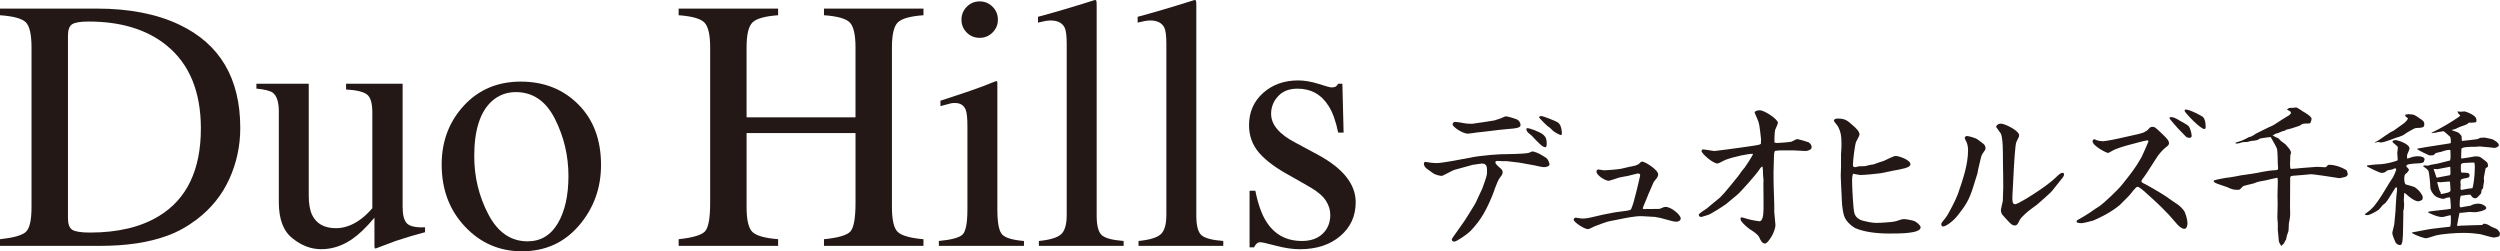 <?xml version="1.0" encoding="utf-8"?>
<!-- Generator: Adobe Illustrator 28.0.0, SVG Export Plug-In . SVG Version: 6.00 Build 0)  -->
<svg version="1.1" id="レイヤー_1" xmlns="http://www.w3.org/2000/svg" xmlns:xlink="http://www.w3.org/1999/xlink" x="0px"
	 y="0px" width="189.014px" height="19px" viewBox="0 0 189.014 19"
	 enable-background="new 0 0 189.014 19" xml:space="preserve">
<g>
	<g>
		<g>
			<path fill="#231815" d="M0,18.086c0.989-0.105,1.633-0.283,1.933-0.533
				c0.3-0.25,0.45-0.884,0.45-1.903V3.588c0-0.988-0.146-1.624-0.437-1.907
				C1.655,1.399,1.006,1.223,0,1.152V0.649h7.309c2.463,0,4.546,0.406,6.249,1.218
				c3.072,1.456,4.608,4.06,4.608,7.812c0,1.351-0.276,2.635-0.828,3.853
				s-1.384,2.246-2.496,3.085c-0.706,0.53-1.439,0.931-2.198,1.205
				c-1.386,0.512-3.089,0.768-5.111,0.768H0V18.086z M5.462,17.371
				c0.216,0.141,0.664,0.212,1.344,0.212c2.118,0,3.862-0.42,5.23-1.259
				c2.101-1.29,3.151-3.494,3.151-6.612c0-2.782-0.865-4.876-2.595-6.281
				c-1.483-1.202-3.447-1.802-5.892-1.802c-0.609,0-1.022,0.066-1.238,0.199
				c-0.216,0.133-0.324,0.424-0.324,0.875v13.795
				C5.137,16.938,5.245,17.23,5.462,17.371z"/>
			<path fill="#231815" d="M23.343,6.329v8.474c0,0.6,0.084,1.081,0.252,1.443
				c0.327,0.671,0.927,1.006,1.801,1.006c0.6,0,1.187-0.199,1.761-0.596
				c0.327-0.22,0.658-0.525,0.993-0.914V8.487c0-0.68-0.132-1.125-0.397-1.337
				c-0.265-0.212-0.794-0.34-1.589-0.384V6.329h4.277v9.321
				c0,0.6,0.108,1.013,0.324,1.238c0.216,0.225,0.673,0.324,1.37,0.298v0.371
				c-0.485,0.132-0.843,0.232-1.072,0.298c-0.229,0.066-0.613,0.188-1.152,0.364
				c-0.23,0.079-0.733,0.269-1.509,0.569c-0.044,0-0.071-0.02-0.079-0.06
				s-0.013-0.086-0.013-0.139v-2.132c-0.6,0.715-1.148,1.245-1.642,1.589
				c-0.75,0.53-1.545,0.794-2.383,0.794c-0.768,0-1.492-0.274-2.171-0.822
				c-0.689-0.539-1.033-1.445-1.033-2.718V8.421c0-0.701-0.15-1.169-0.45-1.406
				c-0.194-0.149-0.609-0.254-1.245-0.315V6.329H23.343z"/>
			<path fill="#231815" d="M35.067,7.991c1.117-1.213,2.553-1.821,4.31-1.821
				c1.748,0,3.195,0.574,4.343,1.721c1.148,1.148,1.721,2.675,1.721,4.581
				c0,1.757-0.556,3.284-1.668,4.581s-2.551,1.946-4.316,1.946
				c-1.695,0-3.129-0.622-4.303-1.867c-1.174-1.245-1.761-2.807-1.761-4.687
				C33.392,10.69,33.951,9.204,35.067,7.991z M37.182,7.653
				c-0.884,0.803-1.327,2.189-1.327,4.157c0,1.571,0.356,3.037,1.068,4.396
				c0.712,1.359,1.7,2.039,2.965,2.039c0.99,0,1.753-0.455,2.288-1.364
				c0.535-0.909,0.802-2.101,0.802-3.575c0-1.527-0.341-2.966-1.021-4.316
				c-0.681-1.351-1.667-2.026-2.958-2.026C38.3,6.964,37.695,7.194,37.182,7.653z
				"/>
			<path fill="#231815" d="M51.309,18.086c1.059-0.114,1.721-0.309,1.986-0.586
				c0.265-0.277,0.397-0.999,0.397-2.168V3.588c0-0.971-0.148-1.602-0.444-1.893
				s-0.942-0.472-1.94-0.543V0.649h7.521v0.503
				c-0.992,0.071-1.637,0.252-1.936,0.543s-0.448,0.922-0.448,1.893v5.283h8.236
				V3.588c0-0.971-0.146-1.602-0.437-1.893s-0.94-0.472-1.946-0.543V0.649h7.521
				v0.503c-0.997,0.071-1.644,0.252-1.94,0.543s-0.444,0.922-0.444,1.893v12.062
				c0,0.983,0.148,1.613,0.444,1.89c0.296,0.277,0.942,0.459,1.94,0.547v0.503
				h-7.521V18.086c1.068-0.105,1.732-0.299,1.993-0.58
				c0.26-0.281,0.391-1.006,0.391-2.174v-5.27h-8.236v5.587
				c0,0.983,0.149,1.615,0.448,1.896s0.944,0.461,1.936,0.54v0.503h-7.521V18.086z"
				/>
			<path fill="#231815" d="M70.984,18.219c0.944-0.088,1.54-0.249,1.787-0.483
				c0.247-0.234,0.371-0.867,0.371-1.9V9.52c0-0.574-0.04-0.971-0.119-1.192
				c-0.132-0.362-0.41-0.543-0.834-0.543c-0.097,0-0.192,0.009-0.285,0.026
				c-0.093,0.018-0.36,0.088-0.801,0.212V7.613l0.569-0.185
				c1.545-0.503,2.622-0.882,3.231-1.139c0.247-0.106,0.406-0.159,0.477-0.159
				c0.018,0.062,0.026,0.128,0.026,0.199v9.507c0,1.006,0.121,1.637,0.364,1.893
				c0.243,0.256,0.792,0.419,1.648,0.49v0.371h-6.435V18.219z M73.089,0.515
				c0.265-0.272,0.591-0.409,0.98-0.409c0.38,0,0.704,0.134,0.973,0.402
				s0.404,0.595,0.404,0.982c0,0.378-0.135,0.701-0.404,0.969
				s-0.594,0.402-0.973,0.402c-0.388,0-0.715-0.134-0.98-0.402
				s-0.397-0.591-0.397-0.969S72.824,0.787,73.089,0.515z"/>
			<path fill="#231815" d="M78.544,18.219c0.821-0.079,1.377-0.245,1.668-0.497
				s0.437-0.743,0.437-1.476V3.31c0-0.583-0.049-0.984-0.146-1.205
				c-0.177-0.371-0.534-0.556-1.072-0.556c-0.124,0-0.258,0.013-0.404,0.04
				s-0.329,0.066-0.549,0.119V1.271C79.67,0.953,81.104,0.53,82.781,0
				c0.062,0,0.099,0.026,0.113,0.079c0.013,0.053,0.02,0.168,0.02,0.344v15.875
				c0,0.768,0.132,1.264,0.397,1.49s0.812,0.369,1.642,0.43v0.371h-6.408V18.219
				z"/>
			<path fill="#231815" d="M86.078,18.219c0.821-0.079,1.377-0.245,1.668-0.497
				c0.291-0.252,0.437-0.743,0.437-1.476V3.31c0-0.583-0.049-0.984-0.146-1.205
				c-0.177-0.371-0.534-0.556-1.072-0.556c-0.124,0-0.258,0.013-0.404,0.04
				s-0.329,0.066-0.549,0.119V1.271C87.204,0.953,88.638,0.53,90.315,0
				c0.062,0,0.099,0.026,0.113,0.079c0.013,0.053,0.02,0.168,0.02,0.344v15.875
				c0,0.768,0.132,1.264,0.397,1.49s0.812,0.369,1.642,0.43v0.371h-6.408V18.219
				z"/>
			<path fill="#231815" d="M94.473,14.419h0.437c0.203,1.006,0.476,1.779,0.819,2.317
				c0.616,0.989,1.519,1.483,2.708,1.483c0.661,0,1.182-0.183,1.565-0.549
				c0.383-0.366,0.575-0.841,0.575-1.423c0-0.371-0.11-0.728-0.331-1.072
				s-0.609-0.68-1.165-1.006l-1.482-0.847c-1.085-0.583-1.884-1.17-2.397-1.761
				c-0.512-0.591-0.768-1.289-0.768-2.092c0-0.988,0.353-1.801,1.059-2.436
				s1.593-0.953,2.661-0.953c0.468,0,0.982,0.088,1.543,0.265
				c0.561,0.177,0.876,0.265,0.947,0.265c0.159,0,0.274-0.022,0.344-0.066
				c0.071-0.044,0.132-0.115,0.185-0.212h0.318l0.093,3.694h-0.41
				c-0.177-0.856-0.415-1.523-0.715-1.999c-0.547-0.882-1.337-1.324-2.37-1.324
				c-0.618,0-1.103,0.19-1.456,0.569c-0.353,0.38-0.53,0.826-0.53,1.337
				c0,0.812,0.609,1.536,1.827,2.171l1.748,0.94
				c1.88,1.024,2.82,2.216,2.82,3.575c0,1.042-0.39,1.893-1.17,2.555
				c-0.78,0.662-1.8,0.993-3.06,0.993c-0.529,0-1.128-0.088-1.798-0.265
				c-0.67-0.177-1.066-0.265-1.189-0.265c-0.106,0-0.198,0.038-0.278,0.113
				c-0.079,0.075-0.141,0.166-0.185,0.271h-0.344V14.419z"/>
		</g>
	</g>
	<g>
		<path fill="#231815" d="M113.827,11.658c0.242,0,1.31-0.033,1.529-0.066
			c0.188-0.022,0.221-0.022,0.451-0.132c0.022-0.011,0.033-0.011,0.056-0.011
			c0.099,0,0.45,0.11,0.803,0.341c0.033,0.033,0.209,0.121,0.242,0.154
			c0.121,0.088,0.242,0.352,0.242,0.484c0,0.165-0.319,0.209-0.407,0.209
			c-0.121,0-0.562-0.088-0.715-0.132l-1.155-0.209l-0.936-0.11
			c-0.044-0.011-0.23,0-0.275,0c-0.065,0-0.362-0.022-0.429-0.022
			c-0.088,0-0.176,0.022-0.176,0.11c0,0.077,0.065,0.165,0.286,0.363
			c0.242,0.209,0.264,0.242,0.264,0.385s-0.033,0.187-0.22,0.429
			c-0.088,0.11-0.242,0.462-0.353,0.77c-0.021,0.066-0.153,0.451-0.187,0.517
			c-0.605,1.507-1.111,2.134-1.684,2.739c-0.187,0.198-1.023,0.792-1.221,0.792
			c-0.11,0-0.177-0.088-0.177-0.165c0-0.066,0.177-0.297,0.474-0.715
			c0.506-0.704,0.55-0.781,0.836-1.243c0.451-0.715,0.495-0.792,0.649-1.155
			c0.044-0.121,0.308-0.627,0.341-0.726c0.33-0.913,0.363-1.012,0.363-1.287
			c0-0.33,0-0.616-0.396-0.616c-0.044,0-0.561,0.088-0.604,0.088
			c-0.033,0-0.077,0-0.121,0.022l-1.199,0.33
			c-0.177,0.044-0.275,0.077-0.848,0.385c-0.187,0.099-0.22,0.11-0.274,0.11
			c-0.056,0-0.474-0.055-0.693-0.242c-0.066-0.055-0.374-0.264-0.43-0.308
			c-0.099-0.088-0.209-0.209-0.209-0.352c0-0.088,0.033-0.154,0.11-0.154
			c0.066,0,0.319,0.044,0.374,0.055c0.132,0.022,0.353,0.033,0.506,0.033
			c0.386,0,2.068-0.319,2.377-0.385c1.022-0.22,2.453-0.286,2.607-0.286H113.827z
			 M113.432,9.81c-0.265,0.022-1.463,0.187-1.705,0.198
			c-0.121,0.011-0.639,0.099-0.748,0.099c-0.396,0-1.155-0.517-1.155-0.704
			c0-0.099,0.088-0.187,0.187-0.187c0.033,0,0.275,0.033,0.319,0.033
			c0.341,0.066,0.539,0.11,0.968,0.11c0.033,0,1.606-0.231,1.684-0.253
			s0.429-0.132,0.473-0.154c0.309-0.143,0.342-0.154,0.418-0.154
			c0.144,0,0.749,0.198,0.793,0.22c0.23,0.11,0.297,0.319,0.297,0.44
			c0,0.209-0.396,0.242-0.595,0.264L113.432,9.81z M115.489,9.689
			c0.153,0,0.935,0.275,1.177,0.484c0.231,0.198,0.275,0.396,0.275,0.671
			c0,0.088,0,0.286-0.11,0.286c-0.209,0-0.506-0.319-1.034-0.88
			c-0.044-0.044-0.242-0.187-0.275-0.231c-0.065-0.066-0.121-0.187-0.121-0.231
			C115.39,9.754,115.412,9.689,115.489,9.689z M116.534,8.775
			c0.132,0,1.056,0.352,1.265,0.495c0.265,0.187,0.286,0.704,0.286,0.781
			c0,0.044,0,0.165-0.065,0.165c-0.056,0-0.495-0.209-0.616-0.341
			c-0.198-0.198-0.221-0.22-0.44-0.374c-0.055-0.033-0.561-0.561-0.583-0.594
			c-0.021-0.033-0.011-0.066,0-0.088C116.446,8.787,116.479,8.775,116.534,8.775z"/>
		<path fill="#231815" d="M122.143,16.047l0.913-0.121
			c0.089-0.011,0.221-0.055,0.265-0.11c0.033-0.055,0.165-0.44,0.187-0.528
			l0.253-0.968l0.209-0.891c0.012-0.044,0.033-0.154,0.033-0.209
			c0-0.088-0.143-0.11-0.209-0.099l-0.704,0.176
			c-0.109,0.022-0.627,0.11-0.693,0.132c-0.076,0.033-0.726,0.242-0.759,0.242
			c-0.275,0-0.935-0.418-0.935-0.693c0-0.154,0.12-0.165,0.143-0.165
			c0.066,0,0.363,0.066,0.429,0.066c0.209,0,1.101-0.077,1.299-0.121l0.55-0.132
			c0.088-0.022,0.451-0.077,0.528-0.11c0.033-0.011,0.198-0.088,0.23-0.099
			c0.177-0.176,0.198-0.198,0.275-0.198c0.22,0,1.21,0.616,1.21,0.968
			c0,0.088-0.033,0.176-0.121,0.297c-0.033,0.044-0.198,0.242-0.22,0.286
			L124.651,14.629l-0.275,0.671c-0.033,0.066-0.176,0.407-0.176,0.451
			c0,0.022,0.033,0.055,0.066,0.055l1.1-0.011c0.132,0,0.176-0.022,0.341-0.099
			c0.056-0.022,0.133-0.055,0.221-0.055c0.439,0,1.144,0.616,1.144,0.869
			c0,0.198-0.23,0.253-0.33,0.253c-0.121,0-0.274-0.033-0.308-0.044l-0.902-0.242
			l-0.407-0.077l-0.946-0.055c-0.527-0.033-1.396,0.165-1.737,0.231l-0.781,0.154
			c-0.188,0.033-0.869,0.286-1.111,0.385c-0.077,0.033-0.407,0.209-0.474,0.209
			c-0.33,0-1.1-0.55-1.1-0.715c0-0.077,0.077-0.154,0.143-0.154
			c0.077,0,0.396,0.066,0.462,0.066c0.133,0,0.242,0,0.396-0.022
			c0.209-0.022,1.101-0.253,1.287-0.286L122.143,16.047z"/>
		<path fill="#231815" d="M132.626,11.009c0.198-0.033,0.407-0.055,0.506-0.132
			c0-0.033,0.012-0.308,0.012-0.363c-0.121-1.067-0.132-1.188-0.275-1.507
			c-0.021-0.066-0.209-0.462-0.209-0.506c0-0.11,0.253-0.165,0.374-0.165
			c0.385,0,1.387,0.693,1.387,0.946c0,0.099-0.188,0.462-0.21,0.539
			c-0.055,0.187-0.055,0.902-0.055,0.958c0.044,0.011,0.176,0.033,0.209,0.033
			c0.1,0,0.979-0.066,1.078-0.099c0.077-0.022,0.363-0.198,0.43-0.198
			c0.088,0,0.803,0.209,0.869,0.242c0.153,0.099,0.23,0.253,0.23,0.374
			c0,0.176-0.274,0.286-0.462,0.286c-0.132,0-0.748-0.044-0.869-0.044h-1.101
			l-0.341,0.033c-0.077,0.121-0.077,0.374-0.077,0.429
			c0,0.176-0.032,0.979-0.032,1.144c0,0.374,0,0.88,0.011,1.133l0.044,1.408v0.517
			c0,0.154,0.088,0.814,0.088,0.957c0,0.572-0.583,1.419-0.781,1.419
			c-0.23,0-0.341-0.242-0.439-0.462c-0.11-0.253-0.584-0.539-0.749-0.638
			c-0.032-0.022-0.539-0.429-0.627-0.627c-0.055-0.099-0.044-0.143-0.032-0.242
			c0.099-0.022,0.153,0,0.671,0.154c0.055,0.022,0.682,0.132,0.748,0.132
			c0.23,0,0.308-0.44,0.308-0.957v-0.704l-0.011-1.199
			c0-0.033,0.011-0.198,0.011-0.22c0-0.066-0.033-0.352-0.033-0.407
			c0-0.231-0.021-0.528-0.044-0.66c-0.088,0.044-0.132,0.066-0.264,0.275
			c-0.198,0.308-1.386,1.661-1.661,1.881c-0.231,0.187-0.605,0.506-0.836,0.693
			c-0.11,0.088-1.122,0.749-1.343,0.814c-0.418,0.132-0.473,0.154-0.561,0.154
			c-0.056,0-0.154-0.044-0.154-0.154c0-0.121,0.562-0.44,0.594-0.473
			c0.154-0.143,0.881-0.726,1.023-0.847c0.022-0.022,0.253-0.286,0.308-0.33
			c0.022-0.022,0.881-1.045,1.034-1.254c0.154-0.22,0.374-0.528,0.495-0.649
			c0.056-0.066,0.628-0.924,0.649-1.056c-0.253-0.044-1.452,0.209-2.09,0.451
			c-0.1,0.033-0.507,0.275-0.595,0.275c-0.362,0-1.21-0.77-1.21-0.935
			c0-0.033,0.011-0.055,0.066-0.132c0.153-0.011,0.792,0.121,0.924,0.121
			c0.121,0,1.937-0.253,2.09-0.275L132.626,11.009z"/>
		<path fill="#231815" d="M139.192,11.658c0-0.033,0.033-0.517,0.033-0.55
			c0-0.704,0-1.067-0.286-1.584c-0.033-0.066-0.286-0.33-0.286-0.396
			c0-0.132,0.165-0.165,0.275-0.165c0.572,0,0.737,0.143,1.155,0.517
			c0.23,0.198,0.506,0.451,0.506,0.693c0,0.099-0.23,0.473-0.264,0.562
			c-0.1,0.297-0.231,1.397-0.231,1.716c0,0.099,0.011,0.187,0.144,0.187
			c0.032,0,0.065,0,0.318-0.066c0.066-0.011,0.386,0,0.451-0.011
			c0.077-0.011,0.407-0.11,0.484-0.11c0.143-0.011,0.187-0.022,0.308-0.077
			c0.088-0.044,0.418-0.143,0.627-0.209c0.033-0.011,0.737-0.374,0.892-0.374
			c0.275,0,1.122,0.308,1.122,0.627c0,0.264-0.638,0.363-1.354,0.495
			c-0.143,0.022-0.78,0.165-0.913,0.187c-0.274,0.044-1.265,0.132-1.518,0.132
			c-0.088,0-0.484-0.088-0.562-0.099c-0.033,0.132-0.065,0.242-0.065,0.561
			c0,0.375,0.076,2.102,0.176,2.432c0.121,0.407,0.528,0.528,0.638,0.561
			c0.198,0.055,0.704,0.165,1.001,0.165c0.265,0,1.232-0.044,1.508-0.132
			c0.418-0.143,0.462-0.154,0.648-0.154c0.11,0,0.66,0.099,0.781,0.165
			c0.133,0.077,0.43,0.297,0.43,0.451c0,0.473-1.508,0.473-2.377,0.473
			c-0.924,0-1.87-0.11-2.563-0.407c-0.088-0.044-0.692-0.418-0.847-0.935
			s-0.165-1.034-0.188-1.595c0-0.099-0.032-0.506-0.032-0.594
			c0-0.132-0.033-0.715-0.033-0.836c0-0.099,0.021-0.55,0.021-0.649V11.658z"/>
		<path fill="#231815" d="M149.556,12.824l-0.044,0.264l-0.33,1.056
			c-0.319,1.023-0.595,1.408-1.145,2.112c-0.33,0.44-0.902,0.869-1.145,0.869
			c-0.076,0-0.12-0.088-0.12-0.165c0-0.099,0.032-0.132,0.318-0.484
			c0.221-0.264,0.814-1.452,0.936-1.804c0.374-1.089,0.77-2.211,0.77-3.323
			c0-0.066,0-0.407-0.153-0.682c-0.033-0.055-0.1-0.198-0.1-0.242
			c0-0.077,0.1-0.143,0.165-0.143c0.132,0,0.693,0.165,0.781,0.242
			c0.088,0.066,0.474,0.341,0.528,0.407c0.066,0.088,0.099,0.187,0.099,0.286
			c0,0.088-0.021,0.121-0.22,0.396c-0.033,0.033-0.099,0.187-0.121,0.286
			L149.556,12.824z M152.151,14.782c-0.021,0.407,0,0.66,0.198,0.66
			c0.209,0,1.32-0.715,1.485-0.825c0.495-0.319,1.222-0.825,1.617-1.221
			c0.275-0.264,0.374-0.33,0.495-0.33c0.077,0,0.11,0.066,0.11,0.11
			c0,0.044-0.012,0.132-0.1,0.242l-0.803,1.012
			c-0.132,0.165-0.759,0.704-1.145,1.045c-0.099,0.077-0.55,0.396-0.638,0.473
			c-0.33,0.286-0.605,0.528-0.693,0.737c-0.109,0.242-0.198,0.363-0.33,0.363
			c-0.22,0-0.33-0.132-0.528-0.341c-0.065-0.077-0.374-0.396-0.429-0.473
			c-0.065-0.088-0.11-0.231-0.11-0.341c0-0.11,0.133-0.627,0.144-0.693
			l0.033-1.034c0.011-0.297-0.022-1.573-0.022-1.826c0-0.891,0-1.87-0.154-2.233
			c-0.044-0.088-0.362-0.484-0.362-0.506c0-0.132,0.165-0.253,0.362-0.253
			c0.319,0,1.376,0.55,1.376,0.869c0,0.11-0.022,0.154-0.209,0.517
			c-0.088,0.176-0.177,1.672-0.221,2.596L152.151,14.782z"/>
		<path fill="#231815" d="M157.046,16.652c0.044-0.022,0.836-0.462,1.376-0.869
			c0.044-0.033,0.253-0.165,0.297-0.187c0.418-0.297,1.419-1.254,1.705-1.617
			c0.627-0.781,1.012-1.254,1.485-2.09c0.032-0.066,0.527-1.144,0.527-1.221
			c0-0.044-0.065-0.055-0.099-0.055c-0.121,0-1.21,0.297-1.331,0.33
			c-0.275,0.077-0.99,0.264-1.331,0.473c-0.231,0.132-0.253,0.143-0.309,0.143
			c-0.109,0-1.155-0.528-1.155-0.88c0-0.044,0.012-0.077,0.077-0.143
			c0.088-0.011,0.11,0,0.242,0.066c0.11,0.044,0.374,0.077,0.474,0.077
			c0.055,0,0.495-0.055,1.275-0.231c0.275-0.066,1.573-0.341,1.738-0.407
			c0.066-0.033,0.286-0.143,0.353-0.209c0.132-0.143,0.154-0.165,0.209-0.209
			c0.088-0.033,0.121-0.033,0.154-0.033c0.187,0,0.241,0.055,0.748,0.539
			c0.374,0.363,0.506,0.495,0.506,0.715c0,0.099-0.055,0.154-0.309,0.352
			c-0.22,0.187-0.494,0.528-0.517,0.561l-0.759,1.177
			c-0.177,0.264-0.231,0.363-0.298,0.44c-0.187,0.231-0.197,0.286-0.197,0.33
			c0,0.066,0.021,0.099,0.264,0.209c0.11,0.044,1.32,0.748,1.573,0.924
			c0.309,0.22,0.616,0.44,0.924,0.638c0.133,0.088,0.44,0.385,0.518,0.572
			c0.021,0.055,0.198,0.484,0.198,0.836c0,0.077-0.022,0.418-0.231,0.418
			c-0.198,0-0.429-0.209-0.561-0.363l-0.616-0.704l-0.616-0.627
			c-0.154-0.165-0.671-0.627-1.013-0.935c-0.165-0.154-0.594-0.55-0.736-0.55
			c-0.154,0-0.539,0.583-0.639,0.671c-0.121,0.11-0.604,0.627-0.726,0.726
			c-0.716,0.583-1.441,0.913-1.98,1.155c-0.033,0.011-0.76,0.198-0.858,0.198
			c-0.077,0-0.407,0-0.407-0.11c0-0.033,0.012-0.066,0.033-0.099L157.046,16.652z
			 M164.659,9.7c-0.077-0.088-0.627-0.704-0.627-0.748
			c0-0.033,0.011-0.066,0.022-0.088c0.132-0.022,0.274-0.044,0.78,0.275
			c0.1,0.055,0.562,0.308,0.628,0.385c0.153,0.176,0.241,0.616,0.241,0.748
			c0,0.121-0.121,0.154-0.153,0.154c-0.044,0-0.231-0.033-0.275-0.088
			L164.659,9.7z M165.253,8.28c0.33,0,1.211,0.495,1.276,0.539
			c0.221,0.187,0.231,0.594,0.231,0.792c0,0.044-0.011,0.143-0.1,0.143
			c-0.308,0-1.496-1.265-1.496-1.375C165.165,8.346,165.188,8.28,165.253,8.28z"/>
		<path fill="#231815" d="M171.556,9.611c0.065-0.022,0.33-0.143,0.374-0.176
			c0.242-0.154,0.803-0.528,1.001-0.638c0.066-0.022,0.275-0.165,0.275-0.253
			c0-0.044-0.022-0.088-0.044-0.121c-0.056-0.033-0.198-0.099-0.231-0.121V8.258
			c0.033-0.033,0.055-0.055,0.165-0.099c0.044,0,0.242-0.011,0.286-0.011
			c0.033,0,0.187-0.022,0.22-0.022c0.088,0,0.451,0.264,0.528,0.308
			c0.099,0.055,0.638,0.363,0.638,0.539c0,0.044-0.044,0.363-0.176,0.363
			c-0.451,0-0.517,0-0.693,0.154c-0.241,0.088-0.583,0.198-0.736,0.242
			c-0.056,0.011-0.275,0.066-0.319,0.077c-0.033,0.022-0.077,0.055-0.088,0.066
			c-0.198,0.044-0.242,0.055-0.518,0.187c-0.055,0.022-0.143,0.033-0.22,0.055
			c-0.011,0.022-0.033,0.033-0.044,0.044l-0.154,0.066
			c0.044,0.044,0.165,0.11,0.451,0.242c0.022,0.011,0.11,0.121,0.132,0.143
			c0.044,0.055,0.342,0.253,0.386,0.297c0.374,0.418,0.406,0.462,0.429,0.682
			c-0.033,0.066-0.055,0.099-0.055,0.132c0,0.055-0.022,0.517-0.022,0.605
			c0,0.33,0,0.44,0.088,0.44c0.121,0,0.671-0.055,0.781-0.066l1.145-0.088
			c0.099-0.011,0.517,0.033,0.604,0.033c0.044,0,0.1-0.022,0.154-0.055
			c0.066-0.099,0.088-0.132,0.209-0.132c0.518,0,1.067,0.275,1.145,0.33
			c0.109,0.044,0.143,0.077,0.176,0.132c0.011,0.033,0.055,0.209,0.066,0.242
			c-0.045,0.132-0.077,0.165-0.165,0.198c-0.1,0.033-0.396,0.11-0.474,0.11
			c-0.154-0.022-1.98-0.319-2.178-0.297l-0.595,0.055l-0.561,0.044
			c-0.342,0.022-0.386,0.033-0.386,0.22c0,0.352-0.011,1.903-0.011,2.211
			c0,0.066,0.011,0.363,0.011,0.429c0,0.297-0.044,0.495-0.099,0.771
			c-0.011,0.077-0.011,0.495-0.033,0.572c-0.011,0.055-0.109,0.297-0.121,0.352
			c-0.044,0.264-0.044,0.297-0.143,0.407c-0.011,0.011-0.033,0.099-0.056,0.143
			c-0.055,0.055-0.143,0.143-0.209,0.209h-0.021
			c-0.066-0.11-0.176-0.286-0.176-0.374c0-0.132-0.077-0.781-0.077-0.814v-0.517
			c0-0.066-0.033-0.33-0.033-0.385c0-0.165,0.022-0.891,0.022-1.045
			c0-0.11-0.012-0.627-0.012-0.726l0.022-0.891c0.011-0.033,0-0.319-0.022-0.396
			c-0.143,0.011-0.781,0.176-0.902,0.198c-0.494,0.088-0.55,0.088-0.901,0.231
			c-0.121,0.044-0.737,0.154-0.825,0.231c-0.033,0.033-0.165,0.176-0.188,0.198
			c-0.044,0.044-0.109,0.055-0.198,0.055c-0.341,0-0.494-0.066-0.803-0.209
			c-0.132-0.055-0.771-0.242-0.88-0.319c-0.11-0.066-0.132-0.077-0.121-0.176
			c0.121-0.055,0.913-0.22,1.166-0.231c0.088-0.011,0.759-0.121,0.913-0.165
			c0.033-0.011,0.771-0.099,0.924-0.132c0.265-0.055,1.199-0.231,1.452-0.242
			c0.298-0.011,0.407-0.011,0.407-0.143c0-0.055-0.021-0.33-0.021-0.385
			c0-0.154-0.022-0.968-0.056-1.089c-0.021-0.11-0.396-0.759-0.483-0.902
			c-0.121,0-0.627,0.088-0.737,0.099c-0.044-0.011-0.231,0.121-0.275,0.132
			c-0.153,0.044-0.33,0.055-0.462,0.066c-0.044,0-0.253,0.077-0.297,0.077
			c-0.286,0-0.353,0.011-0.583,0.088c-0.044,0.022-0.066,0.022-0.297,0.033
			c-0.012-0.044-0.012-0.066,0.044-0.088c0.132-0.044,0.363-0.099,0.495-0.165
			c0.044-0.022,0.429-0.198,0.483-0.242c0.144-0.022,0.165-0.033,0.363-0.154
			c0.1-0.077,0.165-0.11,0.319-0.187L171.556,9.611z"/>
		<path fill="#231815" d="M178.958,12.527l0.033-0.022
			c0.209-0.022,0.561-0.077,0.726-0.077c0.693,0,1.485-0.253,1.562-0.308
			c0.011-0.088-0.033-0.473-0.033-0.55c0-0.066,0.044-0.341,0.044-0.396
			c0-0.099-0.032-0.121-0.33-0.363c-0.055-0.055-0.077-0.077-0.077-0.11
			c0-0.088,0.198-0.11,0.254-0.11c0.099,0,1.034,0.264,1.034,0.638
			c0,0.077-0.154,0.407-0.177,0.473c-0.021,0.099-0.011,0.209,0,0.286
			c0.066,0,0.363-0.11,0.43-0.132c0.197-0.044,0.341-0.044,0.407-0.044
			c0.285,0,0.483,0.099,0.483,0.242c0,0.022-0.055,0.176-0.065,0.198
			c-0.144,0.088-0.198,0.088-0.628,0.11c-0.308,0.022-0.692,0.044-0.692,0.198
			c0,0.055,0.198,0.209,0.198,0.253c0,0.143-0.21,0.308-0.309,0.396
			c-0.021,0.066-0.044,0.176-0.044,0.286c0,0.077,0.011,0.407,0.121,0.451
			s0.605,0.154,0.693,0.22c0.176,0.121,0.341,0.275,0.451,0.451
			c0.109,0.165,0.132,0.187,0.132,0.341c0,0.055-0.022,0.176-0.1,0.187
			c-0.032,0.011-0.187,0.077-0.22,0.077c-0.297,0-0.693-0.33-0.913-0.528
			c-0.11-0.099-0.132-0.11-0.165-0.099c0,0.088-0.033,0.462-0.033,0.539
			c0,0.011,0.022,0.209,0.022,0.242c0,0.154,0,0.297-0.022,0.451
			c-0.011,0.022-0.044,0.143-0.044,0.176c0,0.011,0.011,0.088,0.011,0.099
			l-0.021,1.177c-0.011,0.836-0.033,1.254-0.231,1.254
			c-0.077,0-0.274-0.077-0.33-0.187c-0.021-0.022-0.253-0.572-0.253-0.726
			c0-0.11,0.154-0.605,0.154-0.715l0.088-0.946
			c0.011-0.176,0.044-0.957,0.066-1.122c0.044-0.44,0.055-0.44,0.055-0.528
			c0-0.077-0.011-0.099-0.033-0.143c-0.055,0-0.099,0.011-0.121,0.066
			c-0.121,0.198-0.616,1.012-0.715,1.101l-0.22,0.176
			c-0.044,0.044-0.253,0.319-0.309,0.352c-0.187,0.143-0.692,0.407-0.847,0.407
			c-0.044,0-0.077-0.011-0.176-0.033l-0.022-0.044
			c0.066-0.055,0.341-0.242,0.396-0.297c0.044-0.044,0.264-0.253,0.308-0.308
			c0.396-0.484,0.836-1.232,1.166-1.782c0.044-0.066,0.253-0.374,0.286-0.44
			c0.044-0.077,0.22-0.495,0.22-0.528s-0.021-0.088-0.021-0.099
			c-0.11-0.011-0.132,0-0.286,0.077c-0.044,0.022-0.308,0.044-0.353,0.066
			c-0.032,0.022-0.165,0.132-0.197,0.143c-0.144,0.044-0.177,0.055-0.231,0.055
			c-0.187,0-0.957-0.418-1.111-0.484L178.958,12.527z M179.564,10.745
			c0.209-0.088,0.274-0.132,0.825-0.517c0.23-0.165,0.352-0.231,0.406-0.264
			c0.022-0.011,0.144-0.066,0.165-0.077l0.737-0.528
			c0.11-0.077,0.309-0.253,0.363-0.407c-0.022-0.022-0.144-0.11-0.176-0.143
			c-0.033-0.022-0.033-0.088-0.033-0.121l0.033-0.033
			c0.121,0,0.153-0.011,0.22-0.033l0.055,0.022c0.33,0,0.374,0.022,0.737,0.275
			c0.309,0.209,0.396,0.275,0.396,0.462c0,0.264-0.121,0.275-0.583,0.297
			c-0.133,0-0.231,0.066-0.628,0.286c-0.065,0.033-0.352,0.242-0.418,0.275
			c-0.176,0.077-0.318,0.121-0.539,0.187c-0.077,0.044-0.847,0.308-0.88,0.308
			s-0.209,0.044-0.242,0.044c-0.021,0-0.132-0.044-0.165-0.044
			c-0.044,0-0.253,0.044-0.297,0.055L179.564,10.745z M182.368,17.577l0.022-0.011
			l0.308-0.055l0.858-0.165c0.264-0.055,1.452-0.176,1.694-0.209
			c0.033-0.121,0.066-0.253,0.044-0.836l-0.033-0.033
			c-0.099,0.011-0.517,0.143-0.604,0.143c-0.418,0-1.034-0.319-1.078-0.352v-0.044
			c0.253-0.077,1.562-0.176,1.716-0.231c0.011-0.242-0.033-0.77-0.066-0.869
			c-0.032,0-0.187,0.022-0.23,0.033s-0.242,0.088-0.275,0.088
			c-0.132,0-0.495-0.11-0.638-0.242c-0.188-0.165-0.341-0.451-0.341-0.627
			c0-0.341-0.089-1.089-0.133-1.221c-0.044-0.132-0.308-0.308-0.406-0.374V12.538
			c0.021,0,0.088-0.033,0.099-0.033s0.209,0.022,0.22,0.022
			c0.056,0,0.198-0.044,0.253-0.066c0.077-0.022,0.474-0.077,0.551-0.099
			c0.308-0.077,0.857-0.22,0.913-0.231c0.011-0.044,0.032-0.143,0.032-0.187
			c0-0.099,0-0.561-0.011-0.605c-0.198-0.033-0.451,0.055-0.671,0.132
			c-0.077,0.022-0.418,0.077-0.473,0.132c-0.022,0.022-0.11,0.11-0.133,0.132
			c-0.241,0.022-0.274,0.022-0.341,0c-0.187-0.077-0.715-0.33-0.88-0.451
			l-0.011-0.044c0.099-0.033,1.034-0.176,1.1-0.187l1.134-0.176
			c0.253-0.044,0.285-0.044,0.308-0.066c0.011-0.242,0-0.308-0.055-0.473
			c-0.077-0.066-0.44-0.396-0.484-0.418c-0.066,0.011-0.099,0.022-0.429,0.066
			c-0.022,0-0.144,0.044-0.165,0.044c-0.044,0-0.265,0.033-0.309,0.033
			l-0.011-0.033c0.055-0.033,0.748-0.319,1.925-1.101
			c0.144-0.099,0.209-0.132,0.242-0.209c-0.132-0.099-0.143-0.121-0.22-0.297
			c0.176,0.022,0.22,0.022,0.286,0.022c0.044,0,0.23-0.022,0.253-0.022
			c0.055,0,0.902,0.264,0.902,0.627v0.143c-0.066,0.066-0.088,0.066-0.144,0.066
			c-0.044,0-0.253,0.022-0.274,0.022c-0.033,0-0.121-0.011-0.133-0.022
			l-0.032,0.022c-0.088,0.11-0.144,0.132-0.683,0.319
			c-0.065,0.022-0.308,0.154-0.363,0.165c-0.099,0.033-0.165,0.044-0.241,0.055
			l0.011,0.022c0.055,0.022,0.286,0.11,0.341,0.121
			c0.121,0.033,0.275,0.132,0.33,0.253c0.033,0.022,0.044,0.033,0.066,0.077
			c0,0.055,0.021,0.308,0.021,0.363c0.077,0,1.001-0.11,1.145-0.132
			c0.044,0,0.23-0.099,0.274-0.11c0.077,0,0.231-0.011,0.309-0.011
			c0.055,0,0.539,0.11,0.594,0.132c0.132,0.066,0.474,0.264,0.474,0.429
			c0,0.154-0.286,0.22-0.33,0.22c-0.056,0-0.319-0.044-0.374-0.044
			c-0.121,0-0.627-0.066-0.727-0.066c-0.033,0-0.23,0.022-0.274,0.022
			c-0.342,0-1.123,0-1.123,0.165c0,0.11-0.032,0.594-0.021,0.693l0.033,0.033
			c0.088-0.011,0.506-0.077,0.583-0.088c0.077-0.011,0.385-0.077,0.451-0.077
			c0.33,0,0.352,0.022,0.604,0.22c0.066,0.044,0.286,0.22,0.297,0.242
			c0.044,0.088,0.066,0.165,0.066,0.242s-0.022,0.099-0.188,0.209
			c0,0.044-0.132,0.638-0.132,0.759c0,0.011,0,0.022,0.022,0.198
			c0,0.055-0.066,0.33-0.066,0.385c0,0.154,0,0.154-0.121,0.275
			c-0.032,0.231-0.032,0.264-0.055,0.286c-0.286,0.319-0.319,0.352-0.44,0.352
			c-0.099,0-0.197-0.055-0.264-0.154c-0.066-0.099-0.088-0.121-0.132-0.121
			c-0.011,0-0.616,0.066-0.693,0.088c-0.021,0.088-0.077,0.275-0.077,0.715
			c0,0.099,0.022,0.121,0.066,0.165c0.176-0.033,0.495-0.099,0.759-0.132
			c0.144-0.11,0.44-0.154,0.572-0.154c0.363,0,0.616,0.22,0.616,0.33
			c0,0.198-0.737,0.319-0.836,0.319c-0.154,0-0.386-0.022-0.44-0.022
			c-0.121,0-0.638,0.088-0.748,0.066c-0.033,0.154-0.188,0.913-0.188,0.99
			l0.353-0.022l0.979-0.033c0.021,0,0.45-0.011,0.506-0.011
			c0.077,0,0.099,0,0.132-0.088c0.231-0.044,0.407,0.077,0.616,0.209
			c0.065,0.044,0.396,0.154,0.439,0.198c0.165,0.132,0.221,0.275,0.221,0.33
			c0,0.033-0.033,0.187-0.066,0.209c-0.077,0.033-0.33,0.088-0.396,0.088
			c-0.144,0-0.969-0.253-1.013-0.253c-0.318-0.044-0.682-0.099-1.298-0.099
			c-0.506,0-1.573,0.066-2.091,0.198c-0.109,0.033-0.627,0.209-0.736,0.209
			c-0.077,0-0.628-0.143-1.046-0.396V17.577z M183.997,12.769
			c0.011,0.077,0.121,0.363,0.143,0.429c0.011,0.033,0.055,0.22,0.077,0.22
			c0.011,0.011,0.033,0.011,0.044,0.011l0.979-0.187
			c0.021-0.077,0.032-0.143,0.032-0.22c0-0.11-0.011-0.264-0.021-0.418
			c-0.275,0.055-0.737,0.143-0.979,0.187L183.997,12.769z M184.547,14.672
			c0.374-0.066,0.726-0.121,0.726-0.275c0-0.143-0.032-0.517-0.044-0.671
			c-0.121-0.011-0.638,0.055-0.748,0.055c-0.032,0-0.109-0.022-0.132-0.022
			c-0.033,0-0.033,0-0.077,0.011c-0.011,0.033,0.144,0.561,0.165,0.616
			c0.012,0.033,0.088,0.165,0.1,0.187C184.514,14.629,184.524,14.639,184.547,14.672
			z M186.087,14.364c0.088-0.011,0.506-0.11,0.594-0.11
			c0.033,0,0.21-0.022,0.242-0.022c0.066-0.099,0.188-0.891,0.188-1.573
			c0-0.209-0.011-0.253-0.033-0.363c-0.11-0.022-0.616,0.022-0.715,0.022
			c-0.154,0-0.309,0.033-0.309,0.187c0,0.55,0,0.55,0.154,0.55
			c0.341,0,0.506,0,0.506,0.209c0,0.165-0.099,0.176-0.418,0.231
			c-0.176,0.033-0.274,0.055-0.274,0.297c0,0.033,0.021,0.143,0.021,0.165
			c0,0.088-0.011,0.253-0.021,0.33L186.087,14.364z"/>
	</g>
</g>
<g>
</g>
<g>
</g>
<g>
</g>
<g>
</g>
<g>
</g>
<g>
</g>
<g>
</g>
<g>
</g>
<g>
</g>
<g>
</g>
<g>
</g>
<g>
</g>
<g>
</g>
<g>
</g>
<g>
</g>
</svg>
